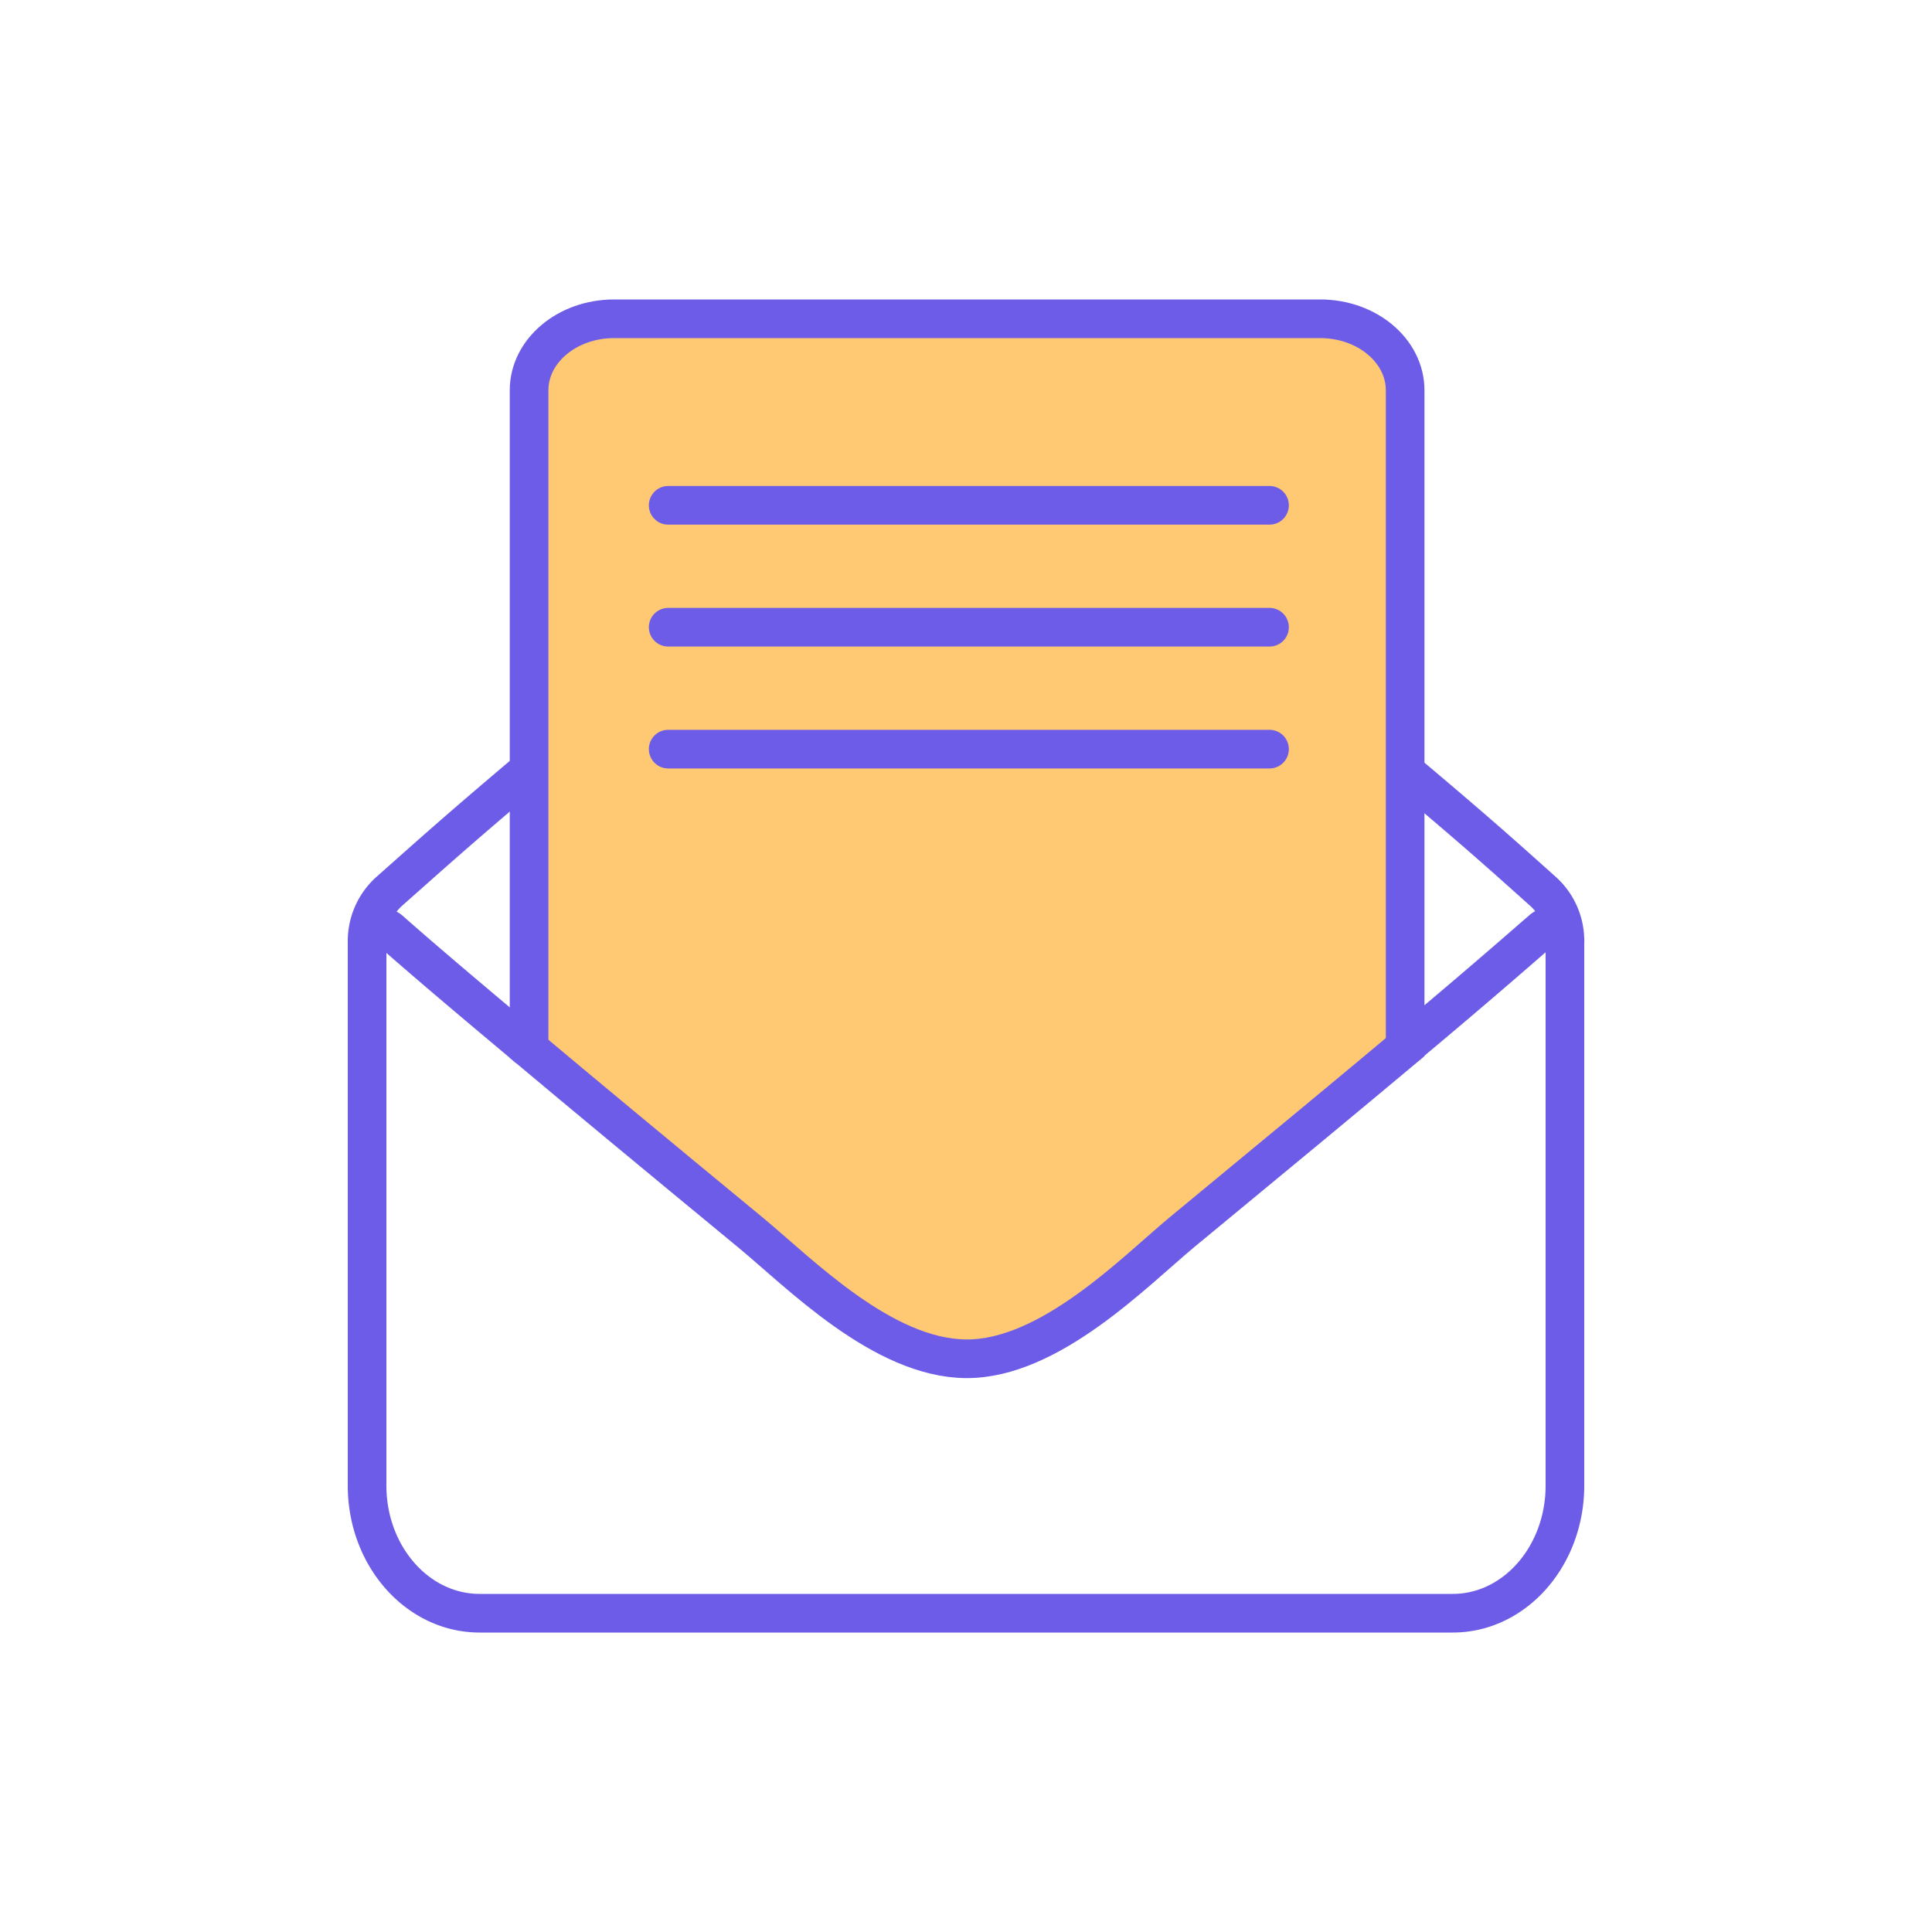 <svg xmlns="http://www.w3.org/2000/svg" id="Calque_1" data-name="Calque 1" viewBox="0 0 200 200"><defs><style>.cls-1,.cls-3{fill:none;stroke:#6c5ce7;stroke-miterlimit:10;stroke-width:4px;}.cls-2{fill:#ffc873;}.cls-3{stroke-linecap:round;}</style></defs><title>Plan de travail 1 copie 25</title><path class="cls-1" d="M162,102.72V97.5a6.88,6.88,0,0,0-2.23-5.19c-4.22-3.78-6.85-6.15-14.29-12.41-5.59-4.71-13.91-11.63-27.69-23-4-3.33-12-11.38-17.65-11.38H100c-5.61-.12-13.71,8-17.77,11.38C68.63,68.12,60.36,75,54.77,79.7c-7.62,6.43-10.24,8.82-14.52,12.61A6.93,6.93,0,0,0,38,97.5v5.22m107.44,5.65c7.34-6.14,11-9.35,14.18-12.11A1.44,1.44,0,0,1,162,97.5v56.29c0,7.29-5.2,13.21-11.61,13.21H49.65C43.22,167,38,161.08,38,153.79V97.5a1.44,1.44,0,0,1,2.35-1.21c3.15,2.78,6.92,6,14.4,12.26"></path><path class="cls-2" d="M145.46,40.4v68c-5.36,4.49-12.67,10.55-23.12,19.17-4.9,4.07-13.7,13.16-22.34,13.09s-17.21-8.86-22.33-13.09c-10.31-8.5-17.56-14.52-22.9-19V40.4c0-4.08,3.94-7.4,8.79-7.4h73.11C141.52,33,145.46,36.32,145.46,40.4Z"></path><path class="cls-1" d="M145.46,40.4v68c-5.36,4.49-12.67,10.55-23.12,19.17-4.9,4.07-13.7,13.16-22.34,13.09s-17.21-8.86-22.33-13.09c-10.31-8.5-17.56-14.52-22.9-19V40.4c0-4.08,3.94-7.4,8.79-7.4h73.11C141.52,33,145.46,36.32,145.46,40.4Z"></path><line class="cls-3" x1="69.17" y1="52.31" x2="131.42" y2="52.31"></line><line class="cls-3" x1="69.17" y1="64.93" x2="131.42" y2="64.93"></line><line class="cls-3" x1="69.17" y1="77.55" x2="131.42" y2="77.55"></line></svg>
